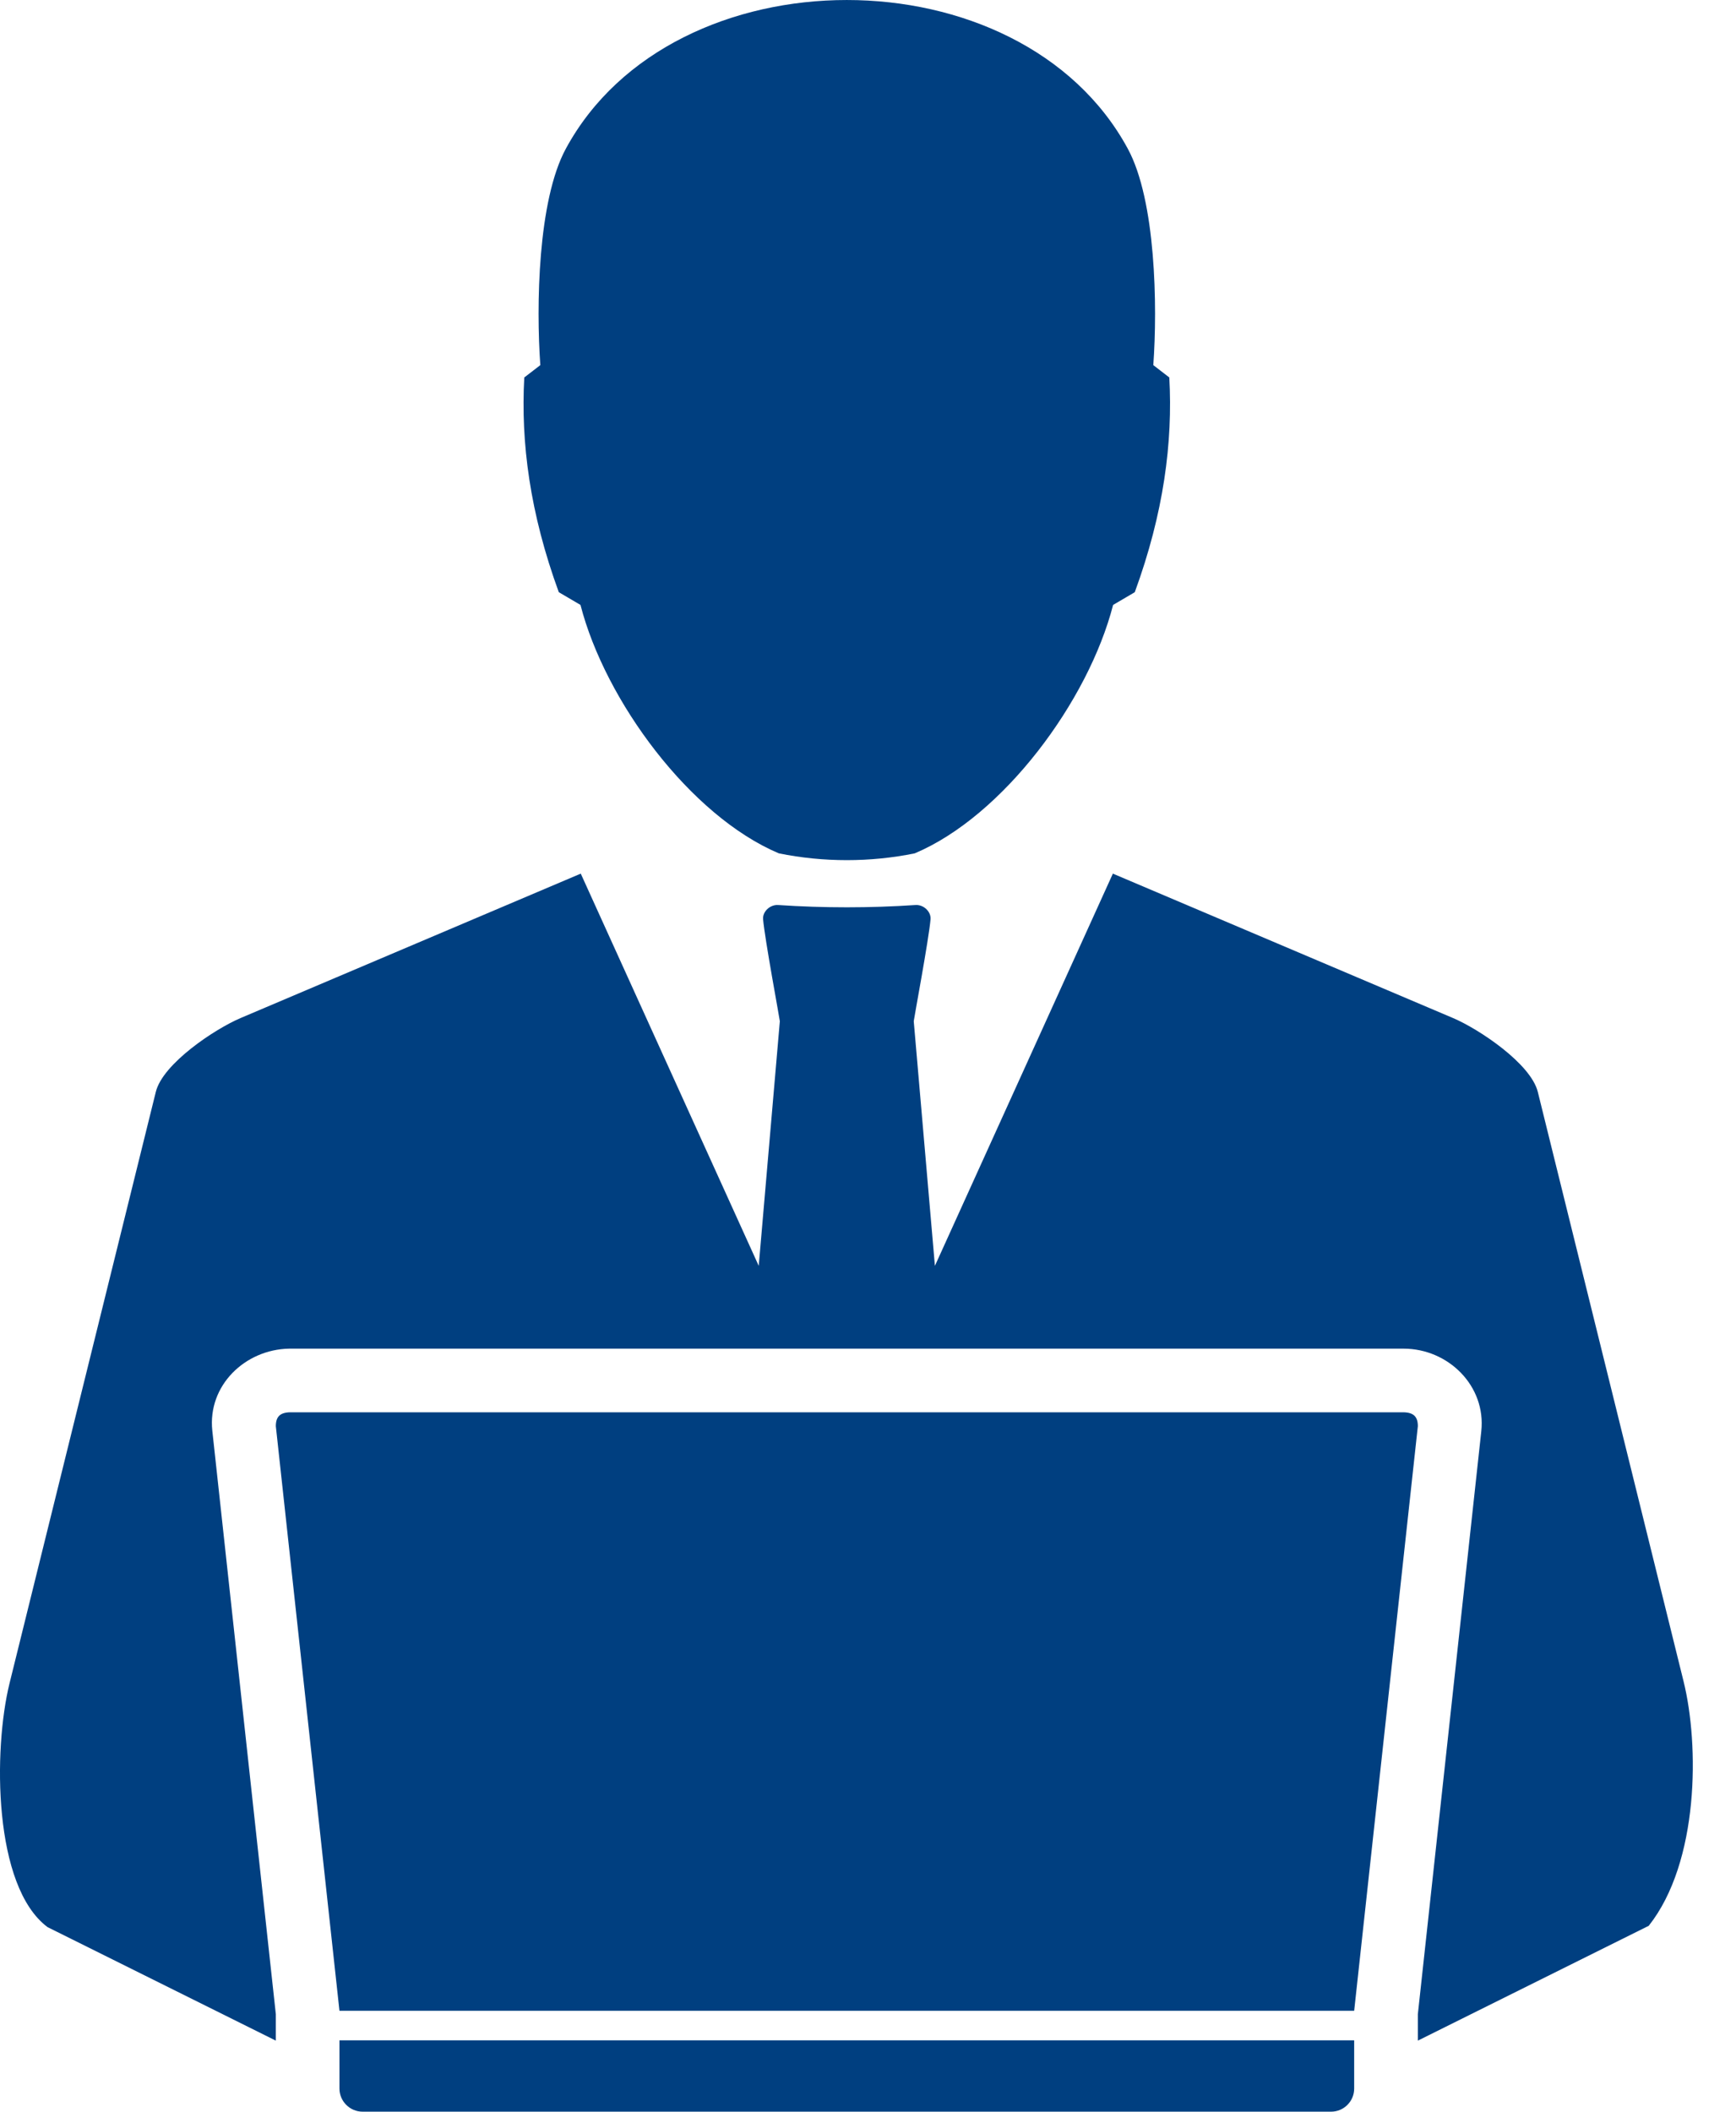 <?xml version="1.0" encoding="UTF-8"?>
<svg width="37px" height="45px" viewBox="0 0 37 45" version="1.1" xmlns="http://www.w3.org/2000/svg" xmlns:xlink="http://www.w3.org/1999/xlink">
    <!-- Generator: Sketch 59.1 (86144) - https://sketch.com -->
    <title>Icons/50px/Functional/Full/Mobile/Private area@2x</title>
    <desc>Created with Sketch.</desc>
    <g id="page-1" stroke="none" stroke-width="1" fill="none" fill-rule="evenodd">
        <g id="Lobby-Abroad-CAR" transform="translate(-275, -922)" fill="#003F80">
            <g id="private-area" transform="translate(230, 809)">
                <g id="Group-30" transform="translate(22, 96)">
                    <g id="Icons/50px/Functional/Full/Mobile/Private-area" transform="translate(16, 15)">
                        <path d="M14.235,44.85 L12.879,32.393 C12.878,32.19 12.97,32.1 13.184,32.096 L36.914,32.096 C37.127,32.1 37.22,32.19 37.219,32.393 L35.862,44.85 L14.235,44.85 Z M14.728,47 C14.457,47 14.235,46.778 14.235,46.508 L14.235,45.479 L35.862,45.479 L35.862,46.508 C35.862,46.779 35.641,47 35.37,47 L14.728,47 Z M19.06,5.169 C18.461,6.272 18.426,8.527 18.516,9.781 L18.174,10.044 C18.098,11.427 18.292,12.93 18.91,14.62 L19.372,14.891 C19.9,16.94 21.714,19.389 23.6,20.185 C24.549,20.378 25.548,20.378 26.496,20.185 C28.382,19.389 30.197,16.94 30.724,14.891 L31.186,14.62 C31.804,12.93 31.998,11.427 31.922,10.044 L31.581,9.781 C31.671,8.527 31.636,6.272 31.037,5.169 C28.749,0.944 21.348,0.944 19.06,5.169 Z M42.14,43.039 C43.218,41.677 43.218,39.183 42.882,37.828 L39.776,25.269 C39.627,24.666 38.522,23.93 37.97,23.695 L30.719,20.617 L26.926,28.975 L26.475,23.762 C26.473,23.743 26.797,22.01 26.833,21.59 C26.846,21.427 26.686,21.275 26.513,21.286 C25.539,21.351 24.558,21.351 23.584,21.286 C23.411,21.275 23.25,21.427 23.264,21.59 C23.3,22.01 23.623,23.743 23.621,23.762 L23.171,28.975 L19.378,20.617 L12.127,23.695 C11.575,23.93 10.47,24.666 10.321,25.268 L7.204,37.868 C6.854,39.282 6.854,42.206 8.015,43.068 L12.879,45.486 L12.879,44.924 L11.525,32.489 C11.422,31.522 12.225,30.759 13.157,30.74 L36.917,30.74 C37.866,30.74 38.677,31.534 38.571,32.502 L37.219,44.924 L37.219,45.486 L42.14,43.039 Z" id="Fill-11"></path>
                    </g>
                </g>
            </g>
        </g>
    </g>
</svg>